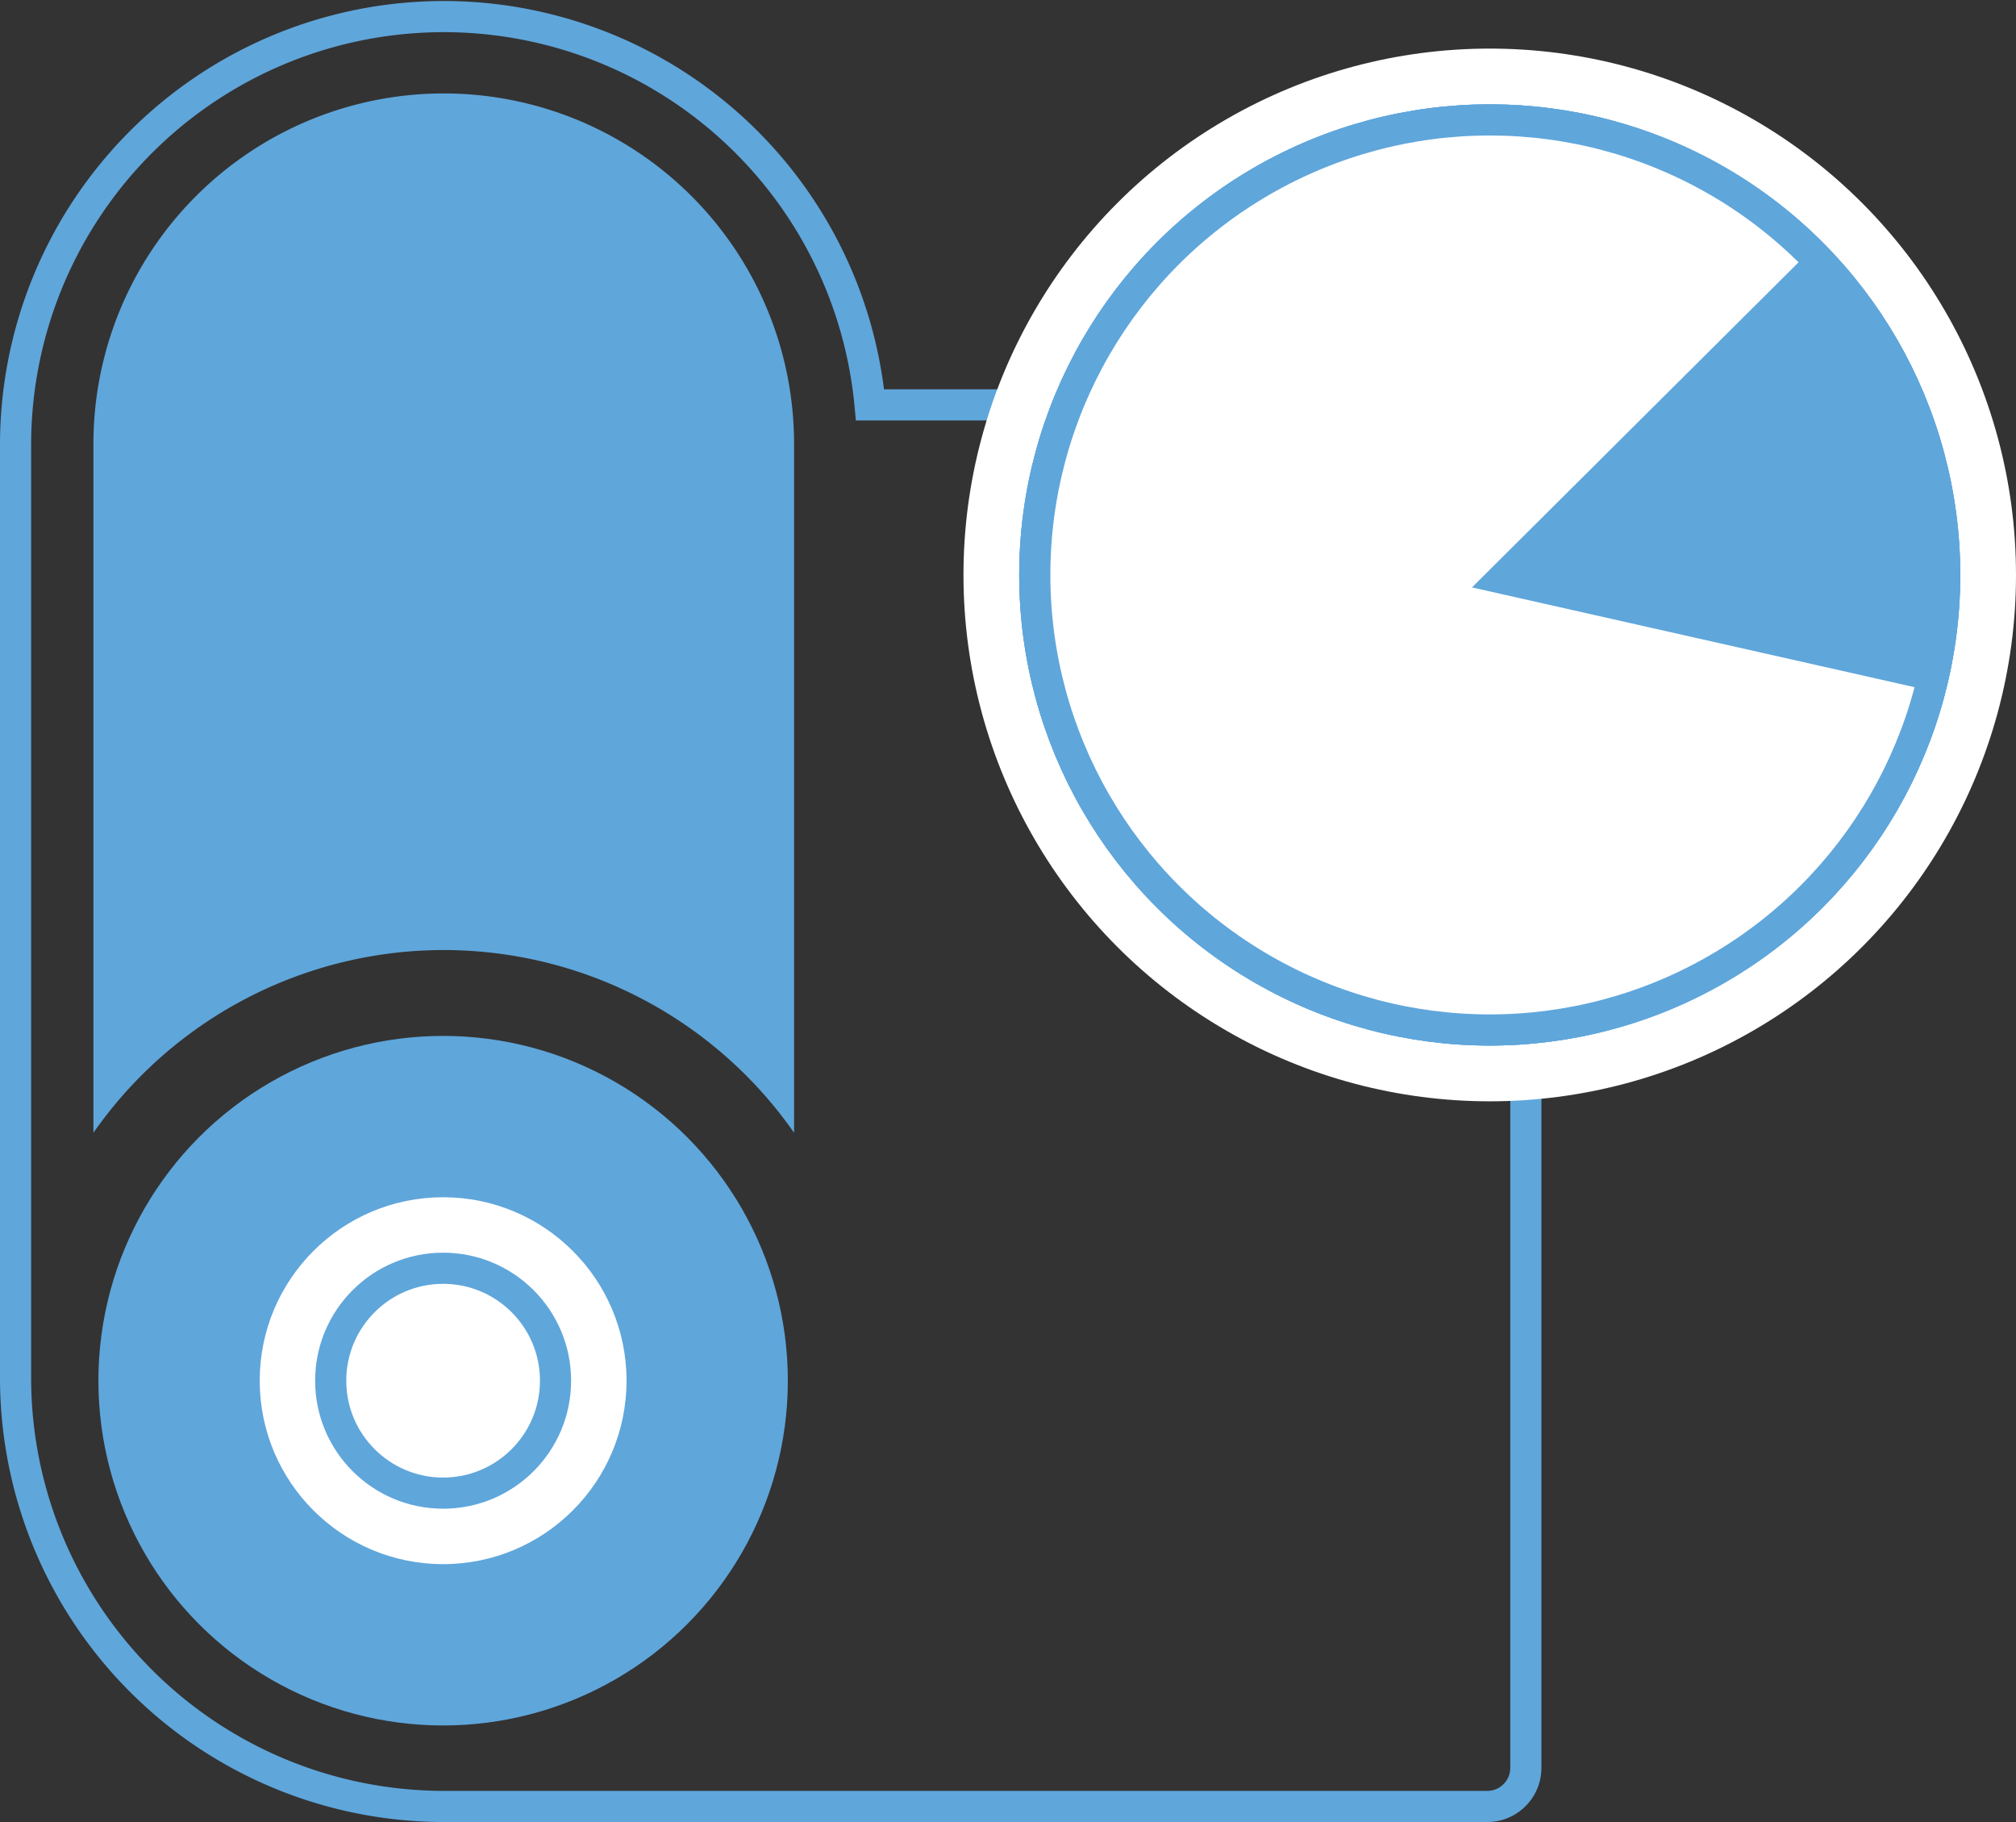 <?xml version="1.0" encoding="UTF-8"?> <svg xmlns="http://www.w3.org/2000/svg" id="Layer_1" data-name="Layer 1" viewBox="0 0 64.74 58.5"><rect x="0" y="0" width="64.74" height="58.5" fill="#333333" stroke="none"/><defs><style>.cls-1{fill:none;}.cls-1,.cls-4{stroke:#5fa6db;stroke-miterlimit:10;}.cls-2{fill:#5fa6db;}.cls-3,.cls-4{fill:#fff;}</style></defs><path class="cls-1" d="M47.78,13H27.94A13.75,13.75,0,0,0,.5,14.25v30A13.76,13.76,0,0,0,14.25,58H47.78A1.24,1.24,0,0,0,49,56.75V14.25A1.25,1.25,0,0,0,47.78,13Z"></path><circle class="cls-2" cx="14.23" cy="44.33" r="11.07"></circle><circle class="cls-3" cx="14.23" cy="44.33" r="5.89"></circle><circle class="cls-1" cx="14.23" cy="44.33" r="3.61"></circle><path class="cls-2" d="M3,14.25a11.25,11.25,0,0,1,22.5,0V36.37a13.72,13.72,0,0,0-22.5,0Z"></path><circle class="cls-3" cx="47.84" cy="18.46" r="16.9"></circle><circle class="cls-4" cx="47.84" cy="18.46" r="14.61"></circle><circle class="cls-4" cx="47.84" cy="18.46" r="14.61"></circle><circle class="cls-4" cx="47.84" cy="18.46" r="14.61"></circle><path class="cls-2" d="M62,22.18c1-4.05,0-11.73-4-14L47.27,18.86Z"></path></svg> 